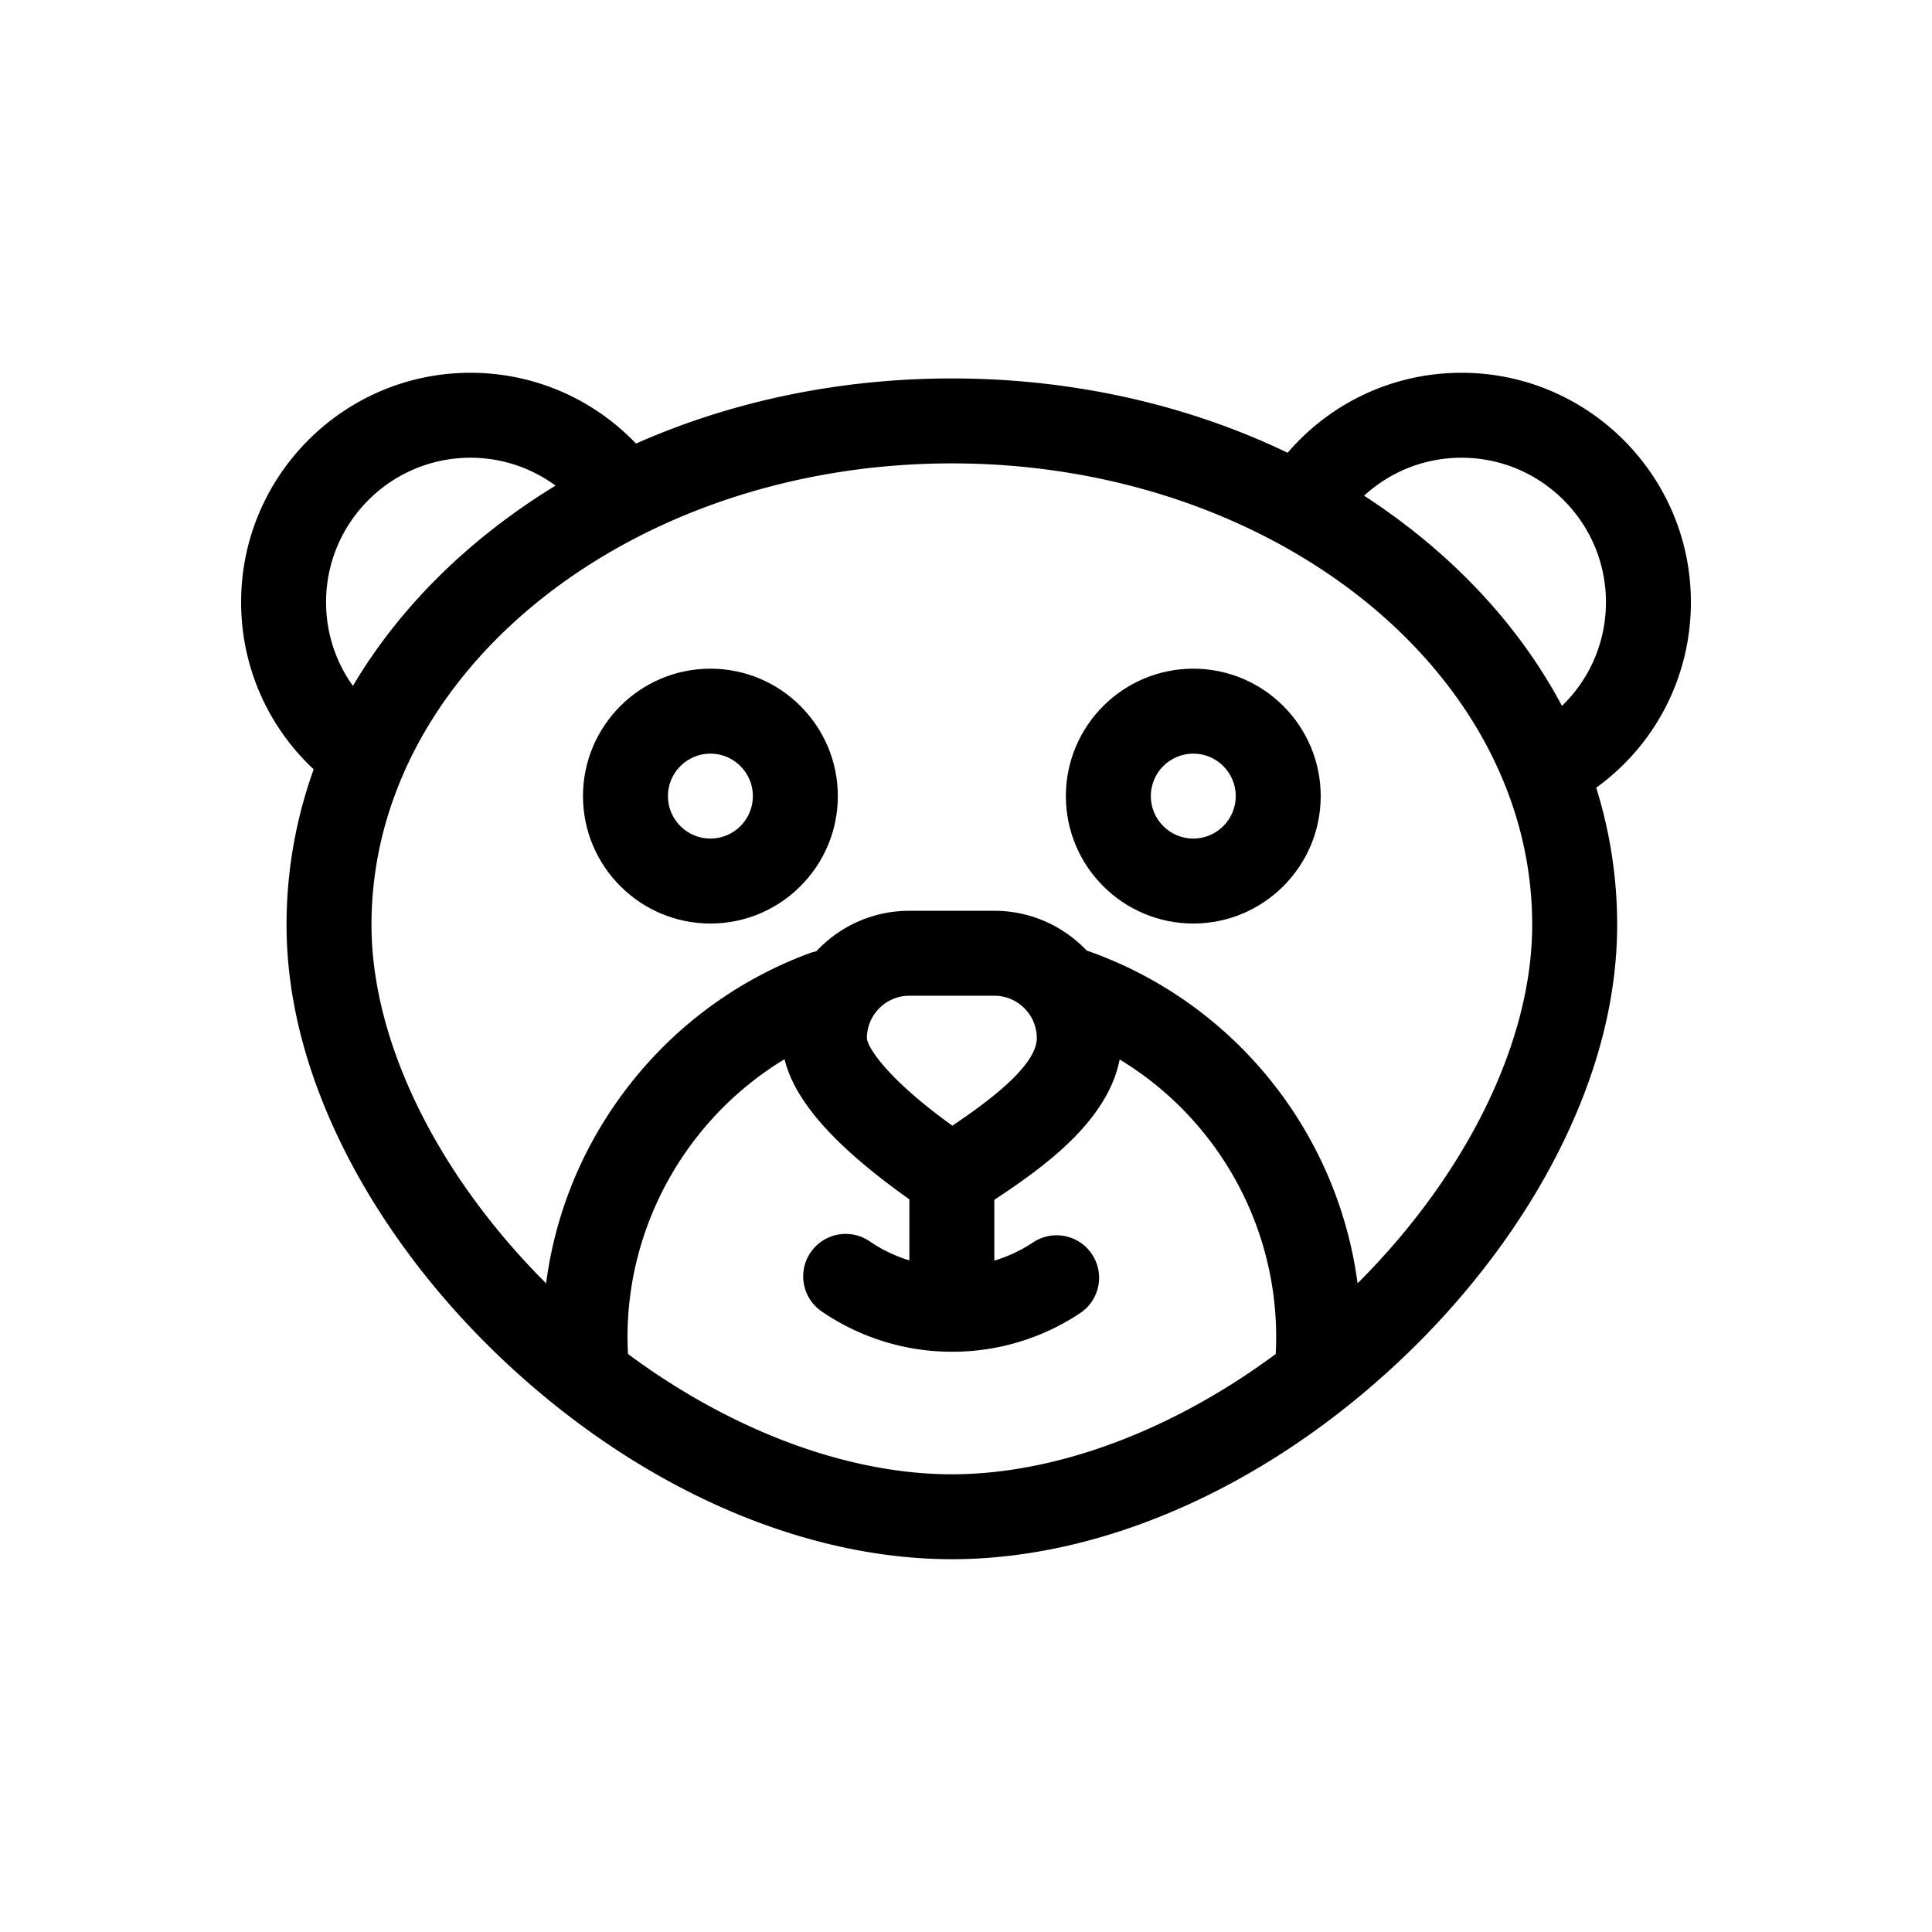 <svg xmlns="http://www.w3.org/2000/svg" width="500" height="500" xml:space="preserve"><path d="M404.232 182.678c-8.66-16.294-21.109-31.242-37.003-44.099a169.345 169.345 0 0 0-14.199-10.29 37.15 37.15 0 0 1 25.213-9.83c20.608 0 37.374 16.766 37.374 37.374-.002 10.335-4.19 19.917-11.385 26.845zm-52.893 149.451c-5.188-39.234-32.059-72.868-70.123-86.14-6.011-6.325-14.494-10.279-23.888-10.279h-21.985c-9.503 0-18.074 4.045-24.097 10.497-.572.114-1.144.26-1.708.468-20.081 7.442-37.265 20.647-49.69 38.19-10.016 14.139-16.293 30.27-18.515 47.264-28.365-28.324-45.194-62.766-45.194-92.802 0-65.837 67.378-119.402 150.197-119.402s150.197 53.565 150.197 119.404c-.001 30.034-16.831 64.476-45.194 92.8zm-83.018-63.441c0 7.217-13.055 16.73-21.85 22.636-17.674-12.722-22.049-20.703-22.119-22.636 0-6.061 4.933-10.992 10.992-10.992h21.985c6.06-.003 10.992 4.931 10.992 10.992zm-105.797 81.723a84.304 84.304 0 0 1-.125-4.382c0-29.649 15.841-56.906 40.643-71.912 1.708 7.086 6.729 14.51 15.235 22.537 5.482 5.174 11.748 9.968 17.066 13.726v15.813a37.859 37.859 0 0 1-10.282-4.944c-5.014-3.425-11.854-2.134-15.275 2.878-3.424 5.012-2.136 11.854 2.878 15.277a59.639 59.639 0 0 0 33.758 10.428 59.663 59.663 0 0 0 33.108-9.991c5.057-3.356 6.437-10.176 3.076-15.233-3.356-5.061-10.18-6.438-15.237-3.08a37.883 37.883 0 0 1-10.041 4.723v-15.738c12.563-8.32 29.254-20.132 32.438-36.32 24.763 14.985 40.506 42.072 40.506 71.84 0 1.455-.04 2.919-.117 4.379-26.636 19.756-56.759 31.133-83.819 31.133-27.063-.002-57.18-11.381-83.812-31.134zm-78.14-194.578c0-20.607 16.766-37.374 37.374-37.374 8.023 0 15.683 2.57 22.02 7.223a169.732 169.732 0 0 0-18.332 12.896c-14.199 11.486-25.651 24.64-34.108 38.933-4.492-6.261-6.954-13.785-6.954-21.678zm353.218 0c0-32.73-26.63-59.358-59.359-59.358-17.496 0-33.785 7.614-45.002 20.702-26.086-12.54-55.885-19.236-86.904-19.236-28.993 0-56.916 5.852-81.741 16.855-11.19-11.699-26.546-18.321-42.837-18.321-32.73 0-59.358 26.628-59.358 59.358 0 16.538 6.785 32.046 18.773 43.266-4.616 12.883-7.018 26.396-7.018 40.229 0 19.229 5.209 39.186 15.48 59.314 9.461 18.537 23.092 36.602 39.422 52.232 34.948 33.46 77.695 52.648 117.279 52.648s82.331-19.188 117.28-52.648c16.328-15.632 29.96-33.696 39.418-52.232 10.275-20.129 15.484-40.086 15.484-59.314 0-12.141-1.85-24.034-5.419-35.472 15.311-11.07 24.502-28.715 24.502-48.023z"/><path d="M183.853 217.023c-6.061 0-10.993-4.93-10.993-10.992 0-6.063 4.932-10.992 10.993-10.992 6.063 0 10.992 4.931 10.992 10.992 0 6.061-4.931 10.992-10.992 10.992zm0-43.969c-18.183 0-32.977 14.793-32.977 32.977 0 18.184 14.793 32.977 32.977 32.977s32.978-14.793 32.978-32.977c-.001-18.184-14.796-32.977-32.978-32.977zm124.968 43.969c-6.063 0-10.991-4.93-10.991-10.992 0-6.063 4.929-10.992 10.991-10.992 6.061 0 10.992 4.931 10.992 10.992 0 6.061-4.933 10.992-10.992 10.992zm0-43.969c-18.185 0-32.977 14.793-32.977 32.977 0 18.184 14.792 32.977 32.977 32.977s32.978-14.793 32.978-32.977c-.001-18.184-14.795-32.977-32.978-32.977z"/></svg>